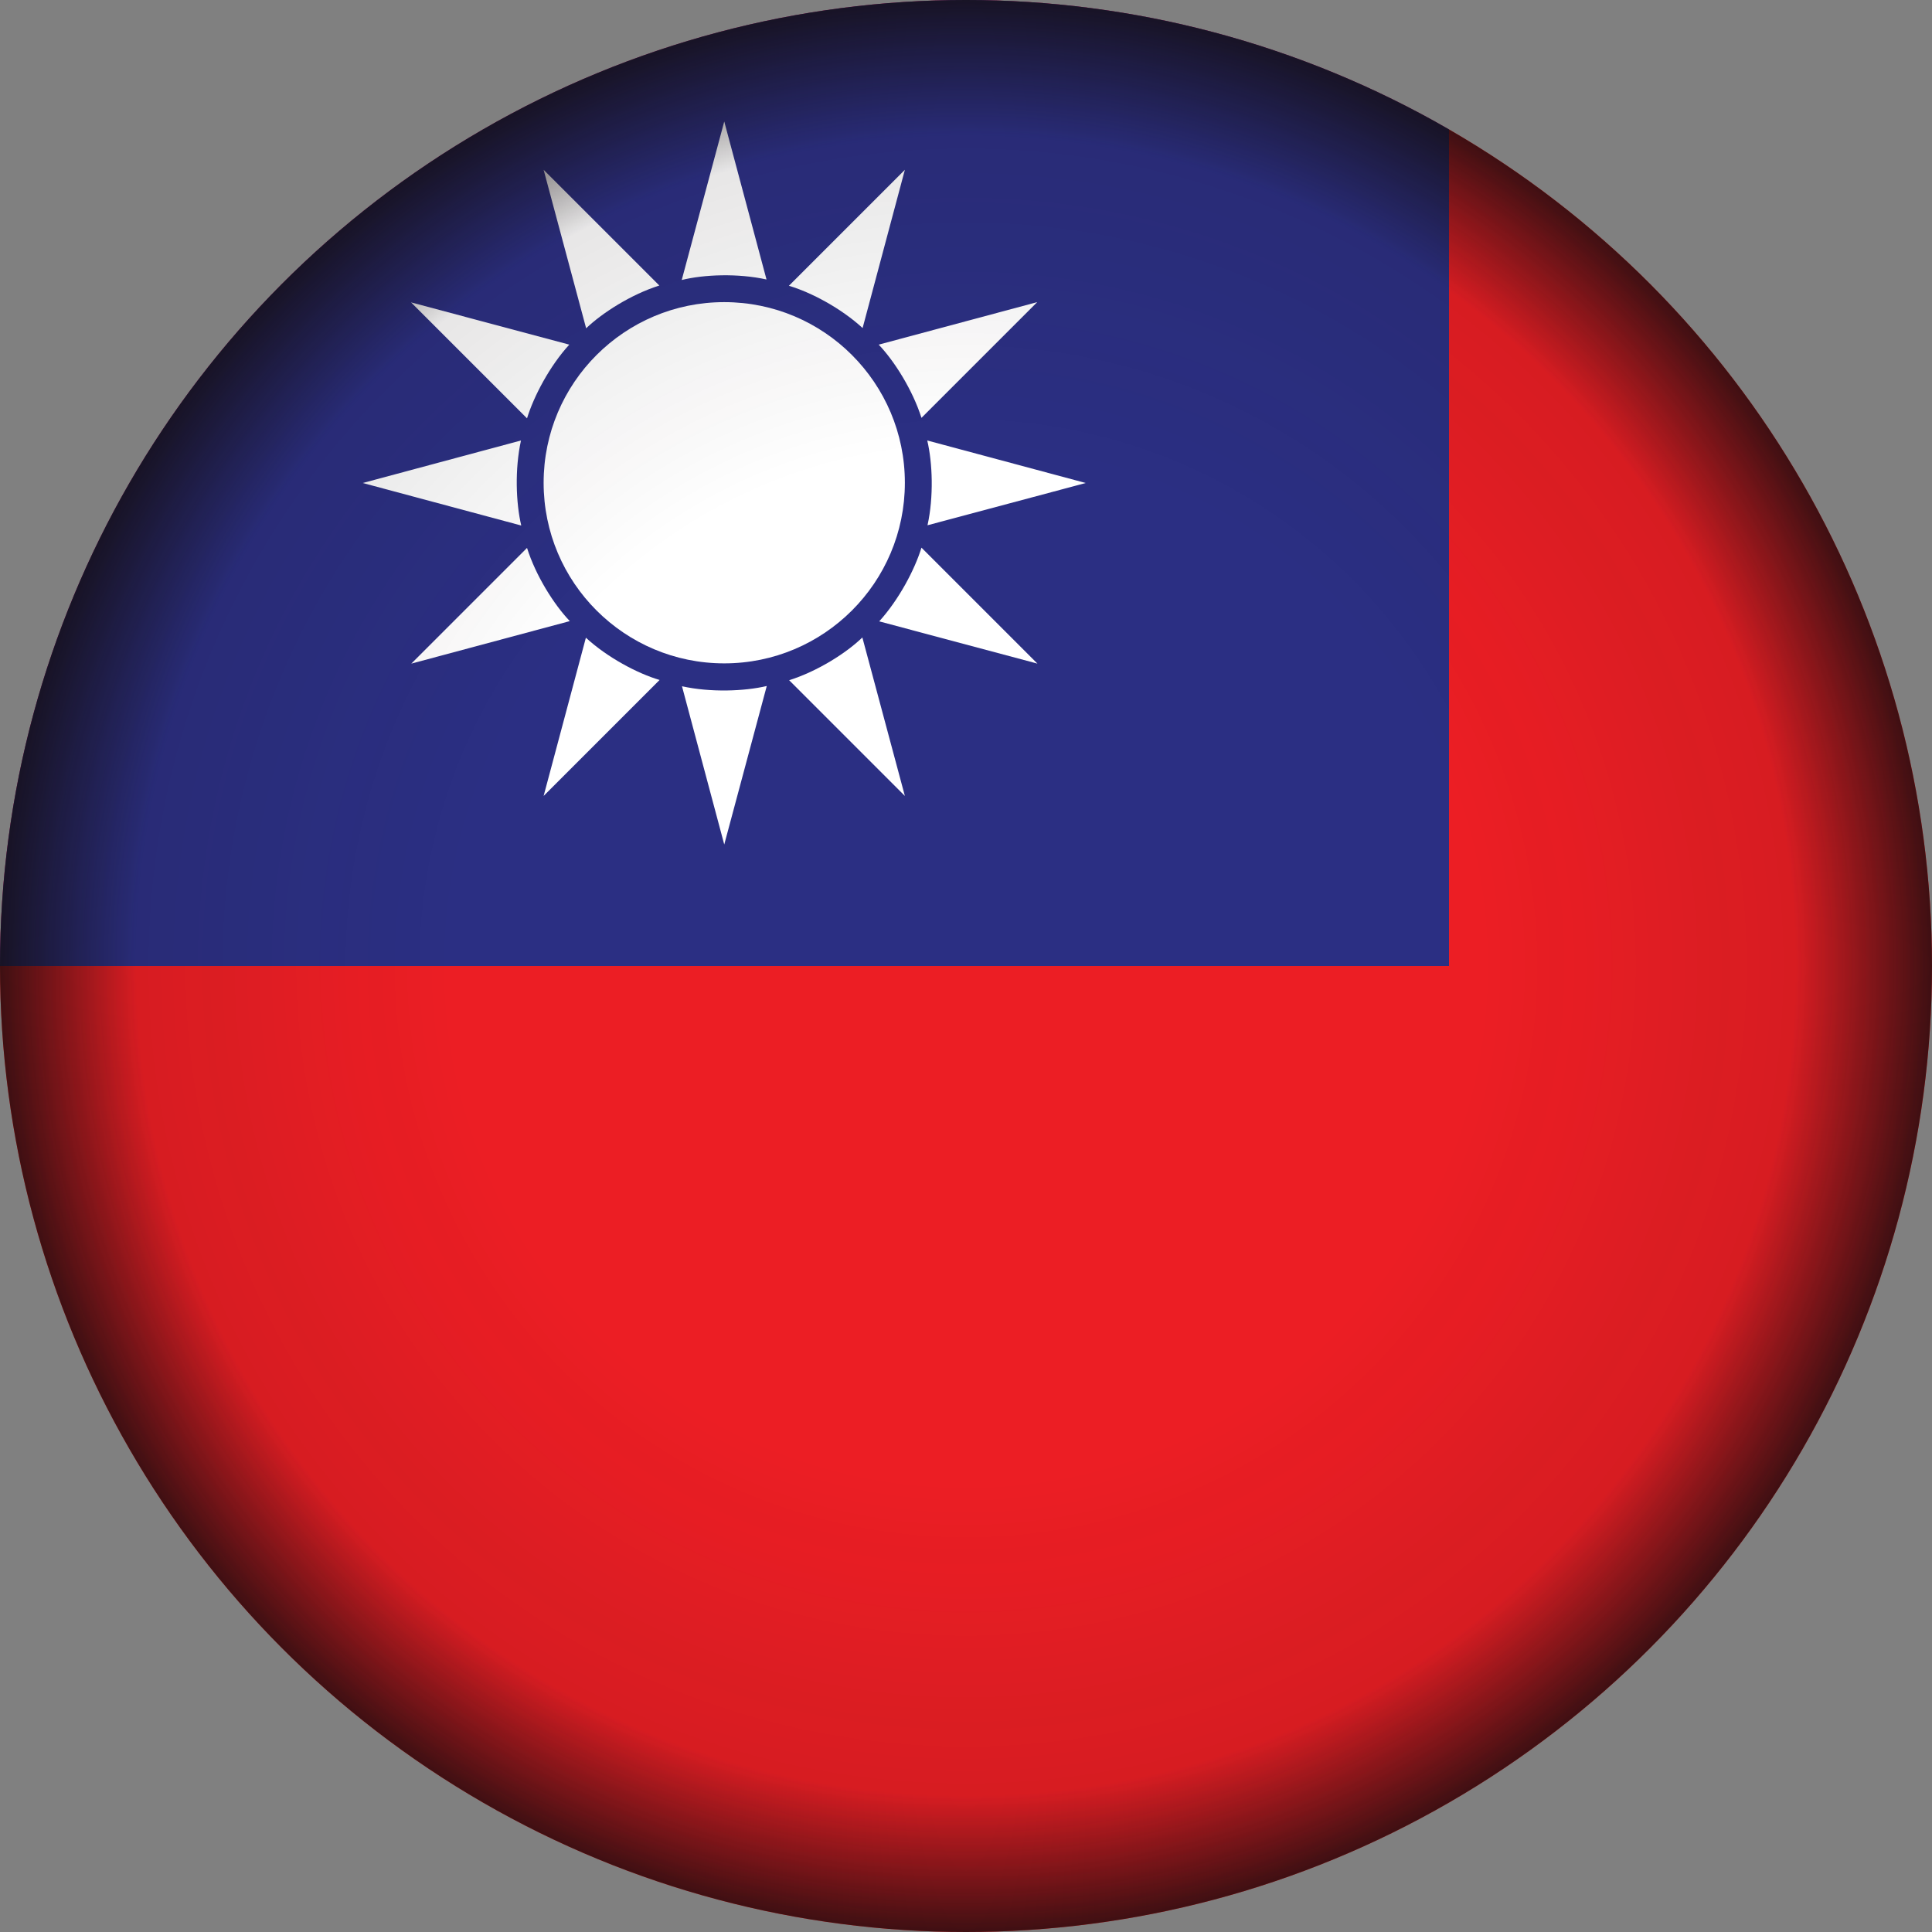 <?xml version="1.0" encoding="utf-8"?>
<!-- Generator: Adobe Illustrator 22.1.0, SVG Export Plug-In . SVG Version: 6.00 Build 0)  -->
<svg version="1.1" xmlns="http://www.w3.org/2000/svg" xmlns:xlink="http://www.w3.org/1999/xlink" x="0px" y="0px"
	 viewBox="0 0 768 768" enable-background="new 0 0 768 768" xml:space="preserve">
<rect x="0" y="0" width="768" height="768" fill="#808080" stroke="none"/>
<g id="Countryflags.com">
	<g>
		<defs>
			<circle id="SVGID_1_" cx="384" cy="384" r="384"/>
		</defs>
		<clipPath id="SVGID_2_">
			<use xlink:href="#SVGID_1_"  overflow="visible"/>
		</clipPath>
		<g clip-path="url(#SVGID_2_)">
			<rect id="_x31_5" fill="#EC1E24" width="1152" height="768"/>
			<rect id="_x31_4" fill="#2B2F83" width="576" height="384"/>
			<path id="_x31_3" fill="#FFFFFF" d="M287.9,263.7c39.6,0,71.8-32.1,71.8-71.8c0-39.6-32.1-71.8-71.8-71.8
				c-39.6,0-71.8,32.1-71.8,71.8C216.1,231.6,248.3,263.7,287.9,263.7z"/>
			<path id="_x31_2" fill="#FFFFFF" d="M304.7,111.1l-16.8-62.8l-16.9,63C279.9,109.1,293.4,108.6,304.7,111.1z"/>
			<path id="_x31_1" fill="#FFFFFF" d="M262.1,113.5l-46-46l16.9,63C239.6,124.2,251,117,262.1,113.5z"/>
			<path id="_x31_0" fill="#FFFFFF" d="M226.3,137l-62.9-16.8l46.1,46.1C212.2,157.5,218.5,145.5,226.3,137z"/>
			<path id="_x39_" fill="#FFFFFF" d="M207.1,175.1L144.2,192l63,16.9C205.1,200,204.6,186.5,207.1,175.1z"/>
			<path id="_x38_" fill="#FFFFFF" d="M209.5,217.8l-46,46l63-16.9C220.2,240.3,213,228.9,209.5,217.8z"/>
			<path id="_x37_" fill="#FFFFFF" d="M232.9,253.5l-16.8,62.9l46.1-46.1C253.4,267.7,241.5,261.4,232.9,253.5z"/>
			<path id="_x36_" fill="#FFFFFF" d="M271.1,272.8l16.8,62.9l16.9-63C295.9,274.8,282.4,275.3,271.1,272.8z"/>
			<path id="_x35_" fill="#FFFFFF" d="M313.7,270.4l46,46l-16.9-63C336.3,259.7,324.8,266.9,313.7,270.4z"/>
			<path id="_x34_" fill="#FFFFFF" d="M349.5,247l62.9,16.8l-46.1-46.1C363.6,226.5,357.3,238.4,349.5,247z"/>
			<path id="_x33__1_" fill="#FFFFFF" d="M368.7,208.8l62.9-16.8l-63-16.9C370.7,184,371.2,197.5,368.7,208.8z"/>
			<path id="_x32__1_" fill="#FFFFFF" d="M366.3,166.1l46-46l-63,16.9C355.6,143.6,362.8,155.1,366.3,166.1z"/>
			<path id="_x31_" fill="#FFFFFF" d="M342.9,130.4l16.8-62.9l-46.1,46.1C322.4,116.2,334.3,122.5,342.9,130.4z"/>
		</g>
	</g>
</g>
<g id="Shadow">
	<radialGradient id="SVGID_3_" cx="384" cy="384" r="384" gradientUnits="userSpaceOnUse">
		<stop  offset="0.534" style="stop-color:#130C0E;stop-opacity:0"/>
		<stop  offset="0.859" style="stop-color:#130C0E;stop-opacity:0.1"/>
		<stop  offset="1" style="stop-color:#130C0E;stop-opacity:0.8"/>
	</radialGradient>
	<circle fill="url(#SVGID_3_)" cx="384" cy="384" r="384"/>
</g>
<g id="Light" display="none">
	<ellipse display="inline" opacity="0.3" fill="#FFFFFF" cx="384" cy="322" rx="95" ry="60"/>
</g>
</svg>
